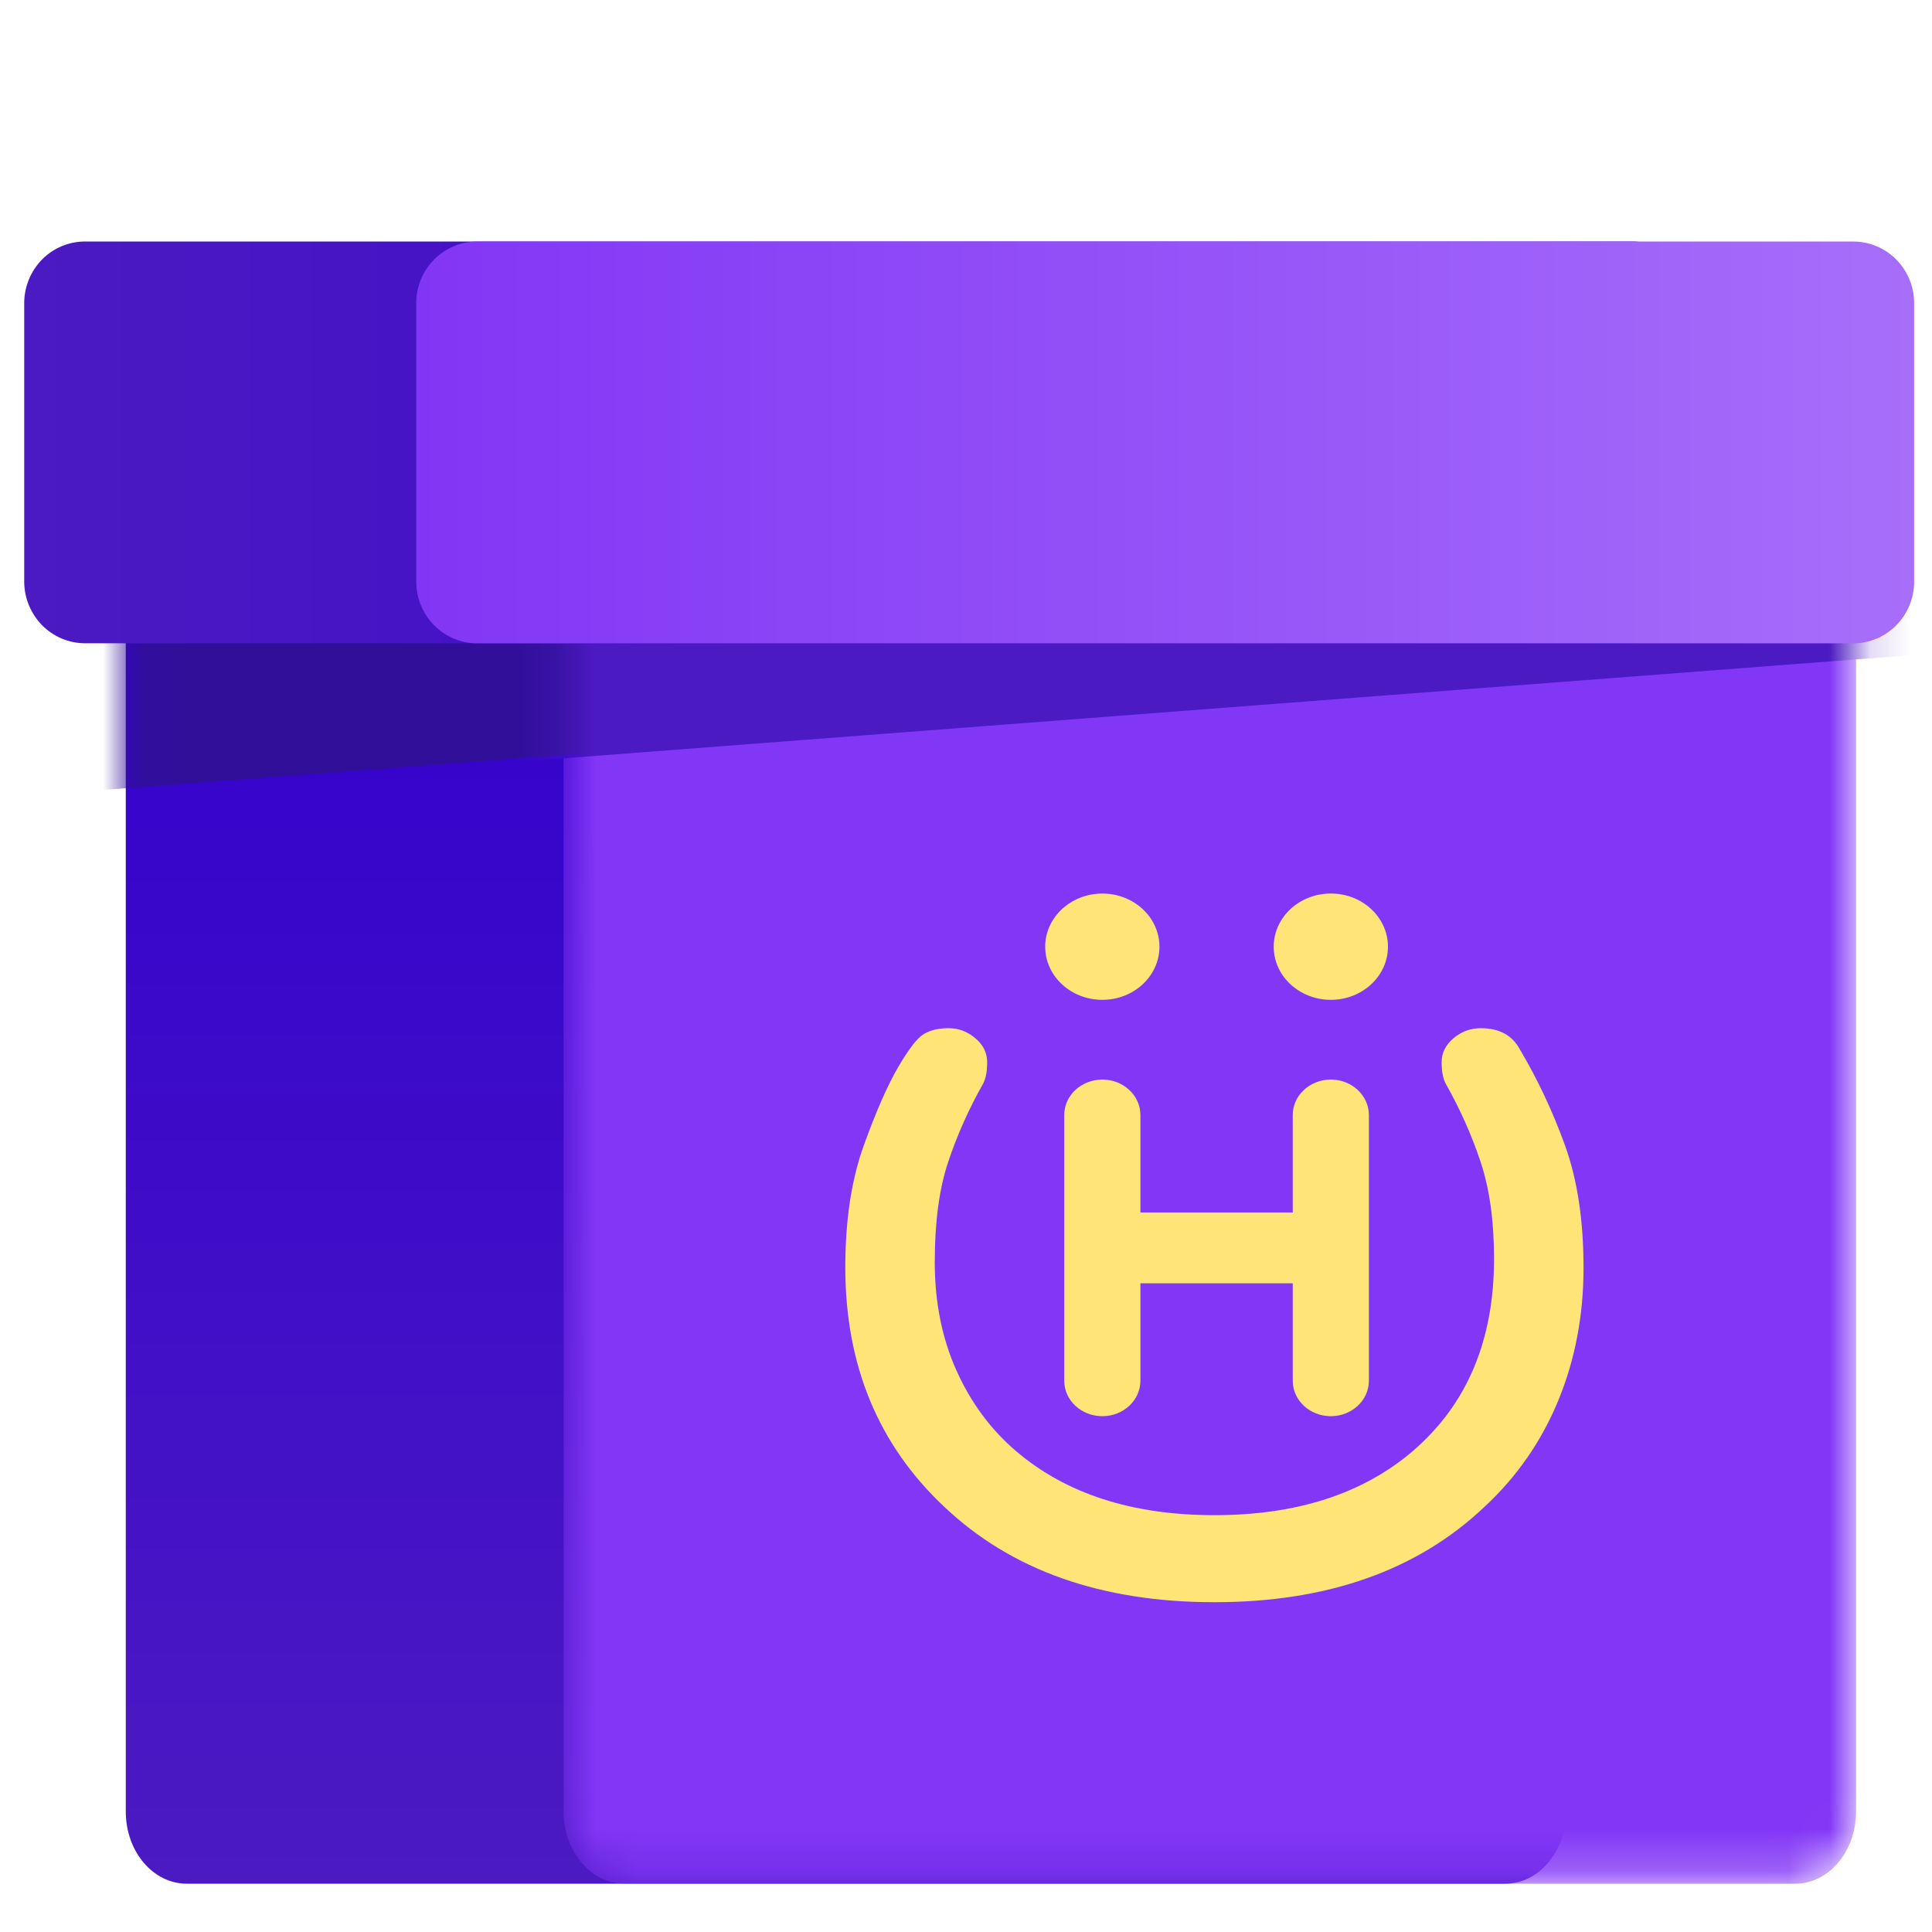 <svg width="47" height="47" viewBox="0 0 47 47" fill="none" xmlns="http://www.w3.org/2000/svg">
<g clip-path="url(#clip0_1692_6342)">
<path fill-rule="evenodd" clip-rule="evenodd" d="M3.06 13.333L3.06 44.072C3.06 45.04 3.722 45.825 4.542 45.825C10.262 45.825 30.895 45.825 36.616 45.825C37.435 45.825 38.098 45.04 38.098 44.072C38.098 37.315 38.098 13.333 38.098 13.333L3.06 13.333Z" fill="url(#paint0_linear_1692_6342)"/>
<mask id="mask0_1692_6342" style="mask-type:luminance" maskUnits="userSpaceOnUse" x="3" y="13" width="36" height="33">
<path d="M3.061 13.333L3.061 44.072C3.061 45.04 3.723 45.825 4.543 45.825C10.264 45.825 30.896 45.825 36.617 45.825C37.436 45.825 38.099 45.04 38.099 44.072C38.099 37.315 38.099 13.333 38.099 13.333L3.061 13.333Z" fill="white"/>
</mask>
<g mask="url(#mask0_1692_6342)">
<path fill-rule="evenodd" clip-rule="evenodd" d="M-6.44 4.241L-7.398 19.97L47.844 15.766L48.702 4.241L-6.44 4.241Z" fill="#310F99"/>
</g>
<mask id="mask1_1692_6342" style="mask-type:alpha" maskUnits="userSpaceOnUse" x="13" y="13" width="33" height="33">
<path fill-rule="evenodd" clip-rule="evenodd" d="M13.711 13.334L13.711 44.073C13.711 45.04 14.374 45.825 15.192 45.825C20.481 45.825 38.384 45.825 43.672 45.825C44.49 45.825 45.153 45.04 45.153 44.073C45.153 38.363 45.153 20.355 45.153 14.909C45.153 14.038 44.447 13.334 43.576 13.334L13.711 13.334Z" fill="url(#paint1_linear_1692_6342)"/>
</mask>
<g mask="url(#mask1_1692_6342)">
<path fill-rule="evenodd" clip-rule="evenodd" d="M13.711 13.334L13.711 44.073C13.711 45.04 14.374 45.825 15.192 45.825C20.481 45.825 38.384 45.825 43.672 45.825C44.49 45.825 45.153 45.04 45.153 44.073C45.153 37.315 45.153 13.334 45.153 13.334L13.711 13.334Z" fill="#8236F6"/>
<path fill-rule="evenodd" clip-rule="evenodd" d="M-0.883 4.382L-1.703 19.627L48.6 15.777L48.6 4.382L-0.883 4.382Z" fill="#4C1AC2"/>
</g>
<path fill-rule="evenodd" clip-rule="evenodd" d="M2.071 5.875C1.677 5.875 1.3 6.031 1.022 6.314C0.746 6.596 0.589 6.977 0.589 7.375C0.589 9.214 0.589 12.308 0.589 14.146C0.589 14.545 0.746 14.925 1.022 15.208C1.3 15.491 1.677 15.649 2.071 15.649L39.714 15.649C40.108 15.649 40.485 15.491 40.764 15.208C41.039 14.925 41.196 14.545 41.196 14.146L41.196 7.375C41.196 6.977 41.039 6.596 40.764 6.314C40.485 6.031 40.108 5.875 39.714 5.875C33.359 5.875 8.426 5.875 2.071 5.875Z" fill="url(#paint2_linear_1692_6342)"/>
<path fill-rule="evenodd" clip-rule="evenodd" d="M11.608 5.876C10.789 5.876 10.126 6.547 10.126 7.376C10.126 9.215 10.126 12.309 10.126 14.147C10.126 14.977 10.789 15.65 11.608 15.65C17.494 15.65 39.198 15.65 45.084 15.65C45.904 15.65 46.566 14.977 46.566 14.147C46.566 12.309 46.566 9.215 46.566 7.376C46.566 6.547 45.904 5.876 45.084 5.876C39.198 5.876 17.494 5.876 11.608 5.876Z" fill="url(#paint3_linear_1692_6342)"/>
<path d="M35.071 25.84C35.071 26.065 35.104 26.239 35.171 26.363C35.521 26.984 35.805 27.62 36.021 28.271C36.238 28.923 36.346 29.707 36.346 30.622C36.346 32.608 35.688 34.167 34.37 35.3C33.154 36.34 31.544 36.86 29.543 36.86C27.542 36.86 25.933 36.34 24.716 35.3C24.099 34.773 23.615 34.117 23.265 33.334C22.915 32.55 22.74 31.673 22.74 30.704C22.74 29.734 22.848 28.923 23.065 28.271C23.282 27.62 23.565 26.984 23.916 26.363C23.982 26.239 24.015 26.065 24.015 25.84C24.015 25.614 23.92 25.42 23.728 25.258C23.536 25.095 23.32 25.013 23.078 25.013C22.836 25.013 22.636 25.06 22.477 25.153C22.319 25.246 22.11 25.514 21.852 25.956C21.593 26.398 21.314 27.034 21.014 27.864C20.714 28.695 20.564 29.684 20.564 30.832C20.564 33.206 21.364 35.145 22.965 36.65C24.599 38.202 26.792 38.977 29.543 38.977C32.295 38.977 34.487 38.202 36.121 36.65C36.905 35.921 37.501 35.06 37.91 34.067C38.318 33.074 38.523 31.999 38.523 30.843C38.523 29.687 38.372 28.695 38.072 27.864C37.772 27.034 37.405 26.255 36.972 25.525C36.788 25.184 36.471 25.013 36.021 25.013C35.771 25.013 35.55 25.095 35.359 25.258C35.167 25.42 35.071 25.614 35.071 25.84Z" fill="#FFE478"/>
<path fill-rule="evenodd" clip-rule="evenodd" d="M32.375 34.452C31.863 34.452 31.449 34.066 31.449 33.59L31.449 31.219L27.743 31.219L27.743 33.59C27.743 34.066 27.328 34.452 26.817 34.452C26.305 34.452 25.89 34.066 25.89 33.59L25.89 27.125C25.89 26.649 26.305 26.263 26.817 26.263C27.328 26.263 27.743 26.649 27.743 27.125L27.743 29.496L31.449 29.496L31.449 27.125C31.449 26.649 31.863 26.263 32.375 26.263C32.886 26.263 33.301 26.649 33.301 27.125L33.301 33.59C33.301 34.066 32.886 34.452 32.375 34.452Z" fill="#FFE478"/>
<path d="M26.817 21.738C26.049 21.738 25.427 22.317 25.427 23.03C25.427 23.745 26.049 24.323 26.817 24.323C27.584 24.323 28.206 23.745 28.206 23.03C28.206 22.317 27.584 21.738 26.817 21.738Z" fill="#FFE478"/>
<path d="M32.376 21.737C31.608 21.737 30.986 22.316 30.986 23.03C30.986 23.744 31.608 24.323 32.376 24.323C33.143 24.323 33.765 23.744 33.765 23.03C33.765 22.316 33.143 21.737 32.376 21.737Z" fill="#FFE478"/>
</g>
<defs>
<linearGradient id="paint0_linear_1692_6342" x1="20.579" y1="45.825" x2="20.579" y2="13.333" gradientUnits="userSpaceOnUse">
<stop stop-color="#4C1AC2"/>
<stop offset="1" stop-color="#3200CD"/>
</linearGradient>
<linearGradient id="paint1_linear_1692_6342" x1="29.432" y1="45.825" x2="29.432" y2="13.334" gradientUnits="userSpaceOnUse">
<stop stop-color="#8236F6"/>
<stop offset="1" stop-color="#A970FA"/>
</linearGradient>
<linearGradient id="paint2_linear_1692_6342" x1="0.589" y1="10.762" x2="41.196" y2="10.762" gradientUnits="userSpaceOnUse">
<stop stop-color="#4C1AC2"/>
<stop offset="1" stop-color="#3200CD"/>
</linearGradient>
<linearGradient id="paint3_linear_1692_6342" x1="10.126" y1="10.763" x2="46.566" y2="10.763" gradientUnits="userSpaceOnUse">
<stop stop-color="#8236F5"/>
<stop offset="1" stop-color="#A76EFA"/>
</linearGradient>
<clipPath id="clip0_1692_6342">
<rect width="47" height="47" fill="white"/>
</clipPath>
</defs>
</svg>
